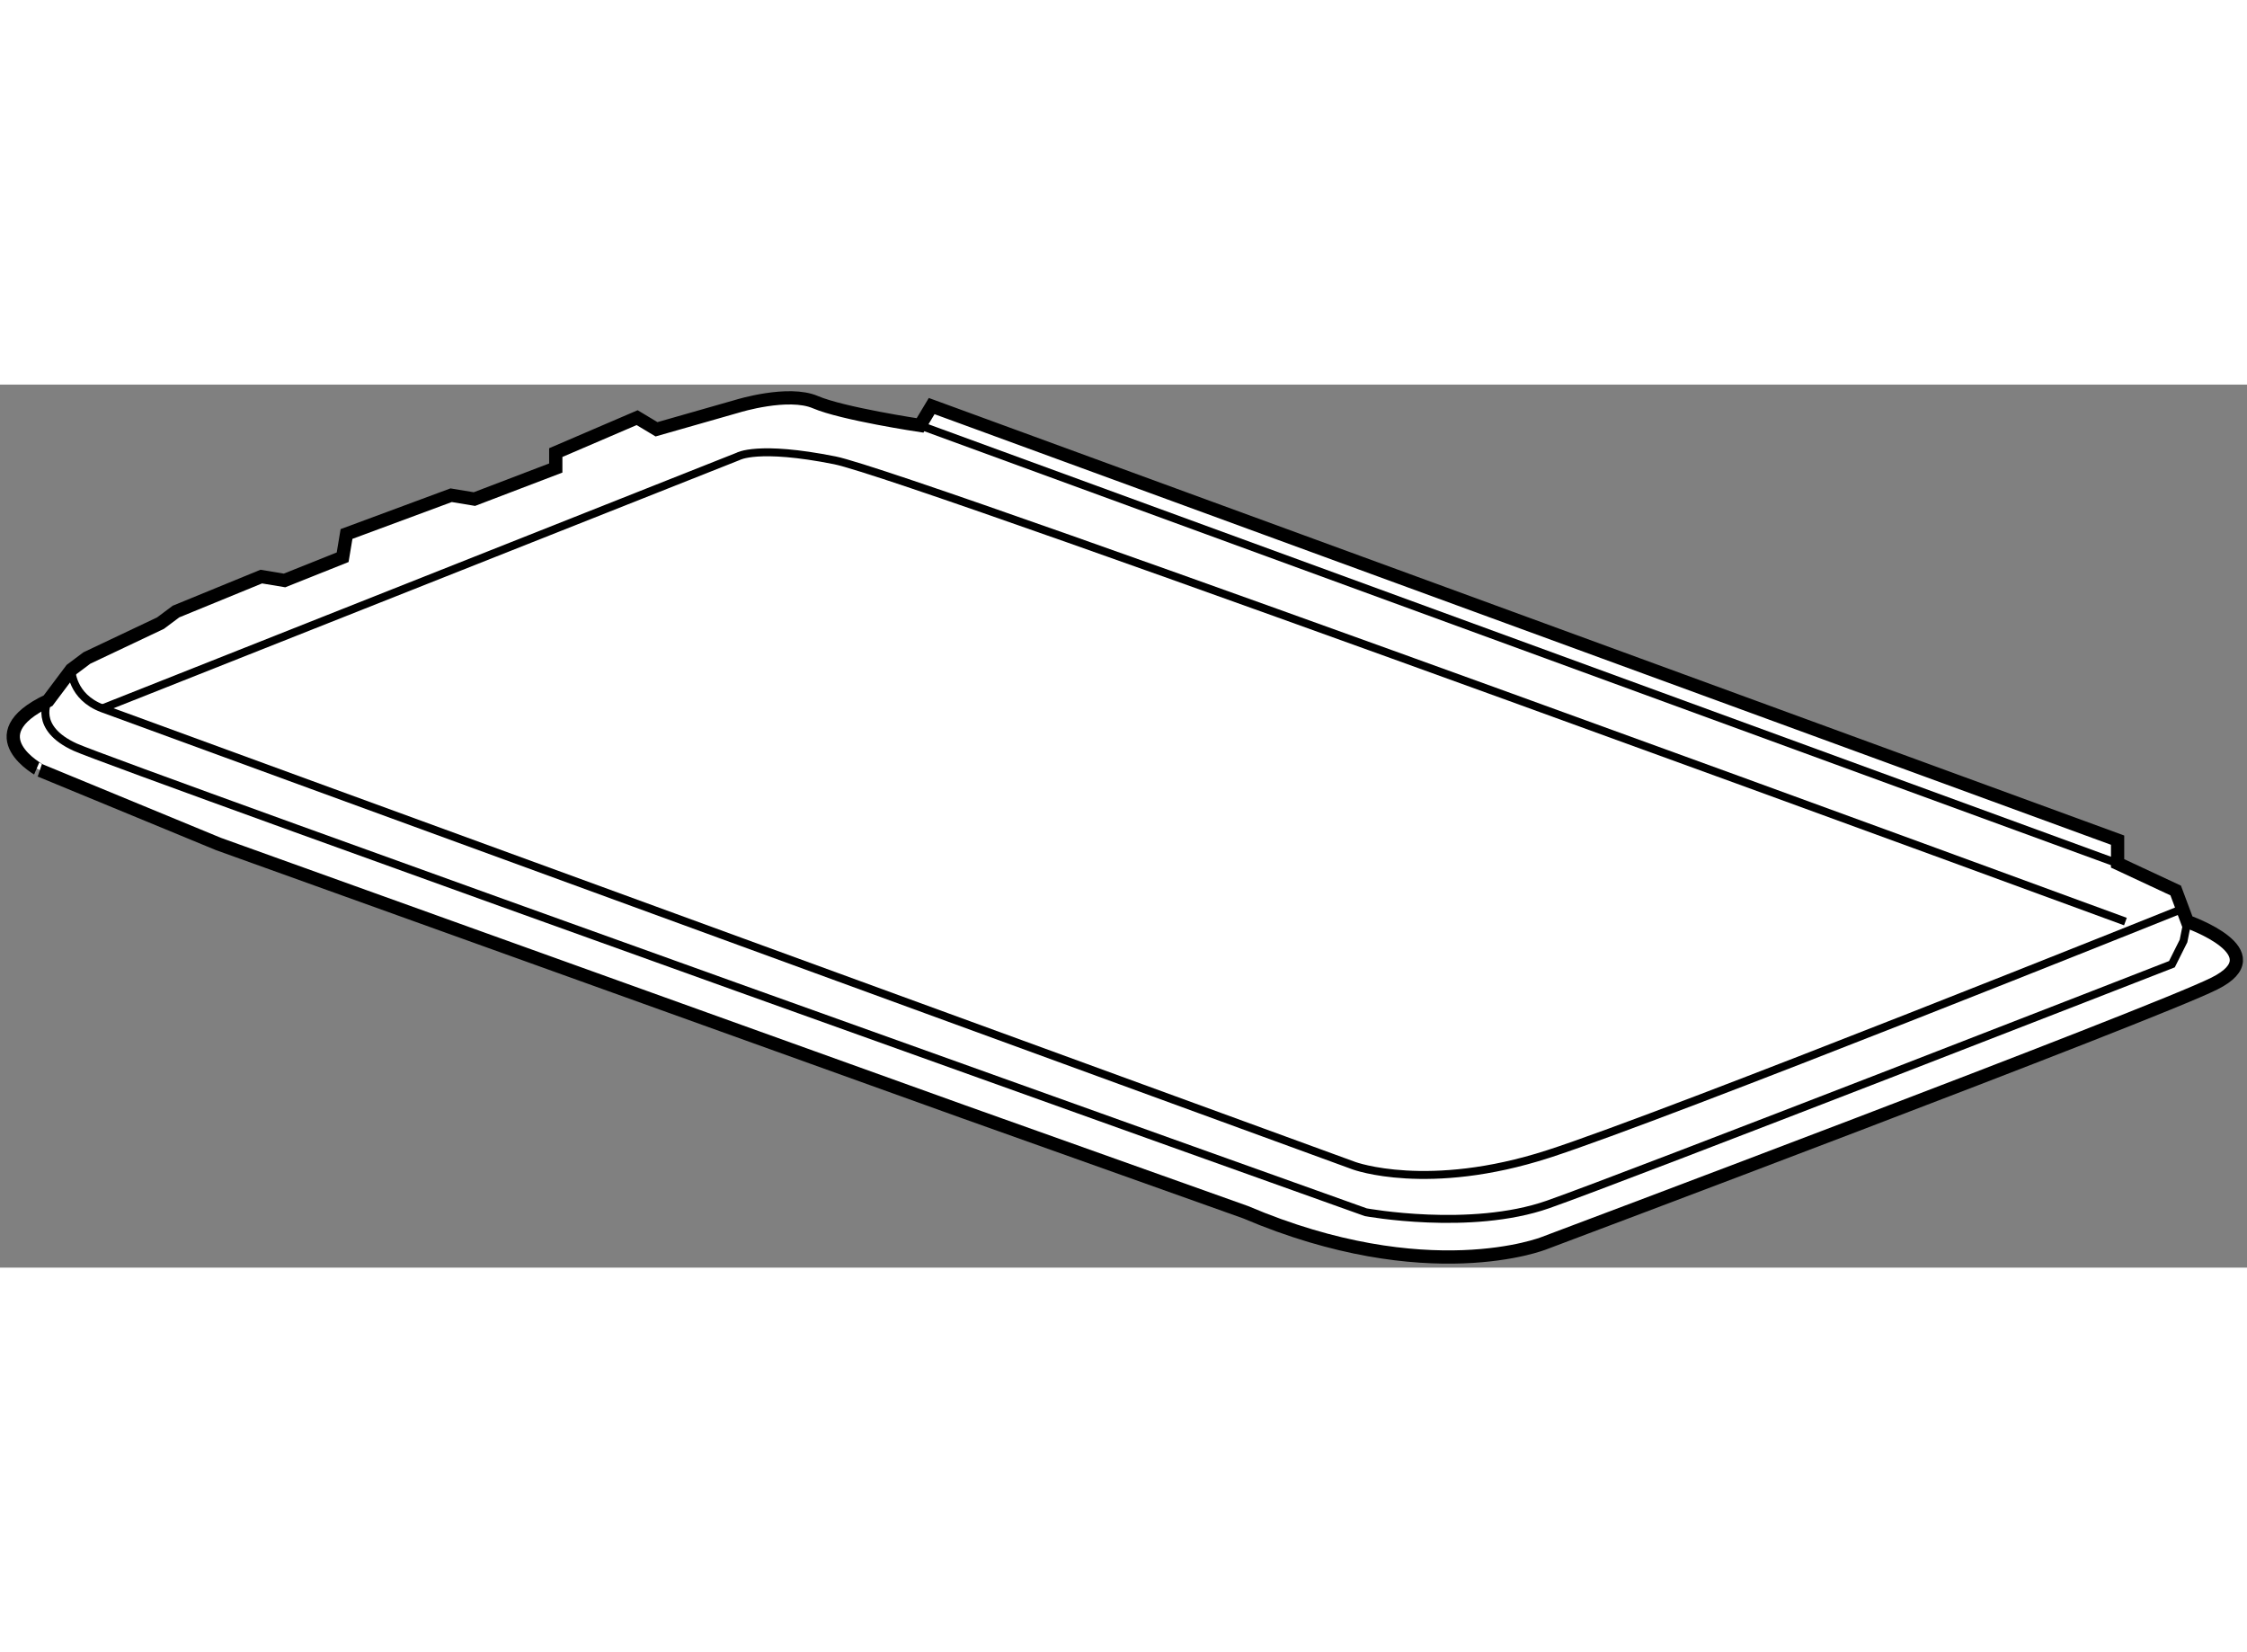 <?xml version="1.0" encoding="utf-8"?>
<!-- Generator: Adobe Illustrator 15.1.0, SVG Export Plug-In . SVG Version: 6.00 Build 0)  -->
<!DOCTYPE svg PUBLIC "-//W3C//DTD SVG 1.1//EN" "http://www.w3.org/Graphics/SVG/1.1/DTD/svg11.dtd">
<svg version="1.1" xmlns="http://www.w3.org/2000/svg" xmlns:xlink="http://www.w3.org/1999/xlink" x="0px" y="0px" width="244.8px"
	 height="180px" viewBox="105.078 135.404 84.777 33.316" enable-background="new 0 0 244.8 180" xml:space="preserve">
	
<rect x="105.078" y="135.404" width="84.777" height="33.316" fill="#808080" stroke="none"/>
	
<g><path fill="#FFFFFF" stroke="#000000" stroke-width="0.5" d="M106.893,147.328l0.878-1.17l0.584-0.438l2.779-1.316l0.584-0.437
			l3.218-1.319l0.877,0.146l2.193-0.876l0.146-0.877l3.947-1.463l0.878,0.146l3.07-1.172v-0.582l3.07-1.318l0.731,0.439l3.071-0.877
			c0,0,1.901-0.586,2.924-0.146c1.024,0.438,3.948,0.877,3.948,0.877l0.438-0.73l44.744,16.377v0.877l2.192,1.023l0.438,1.172
			c0,0,3.364,1.167,1.024,2.337c-2.34,1.172-25.297,9.798-25.297,9.798s-4.387,1.753-11.258-1.17l-10.676-3.803l-28.073-10.088
			l-6.727-2.776C106.601,149.963,104.115,148.645,106.893,147.328z"></path><path fill="none" stroke="#000000" stroke-width="0.3" d="M106.893,147.328c0,0-0.585,1.022,1.023,1.756
			c1.609,0.729,48.691,17.546,48.691,17.546s3.949,0.73,6.873-0.293s23.542-9.065,23.542-9.065l0.438-0.876l0.146-0.73"></path><path fill="none" stroke="#000000" stroke-width="0.3" d="M107.771,146.158c0,0,0,1.025,1.169,1.463
			c1.17,0.437,47.228,17.255,47.228,17.255s2.779,1.023,7.313-0.439c4.533-1.462,23.834-9.211,23.834-9.211"></path><path fill="none" stroke="#000000" stroke-width="0.3" d="M108.94,147.621l23.981-9.505c0,0,0.731-0.438,3.655,0.146
			s48.692,17.402,48.692,17.402"></path><line fill="none" stroke="#000000" stroke-width="0.3" x1="139.793" y1="136.946" x2="184.976" y2="153.47"></line></g>


</svg>
